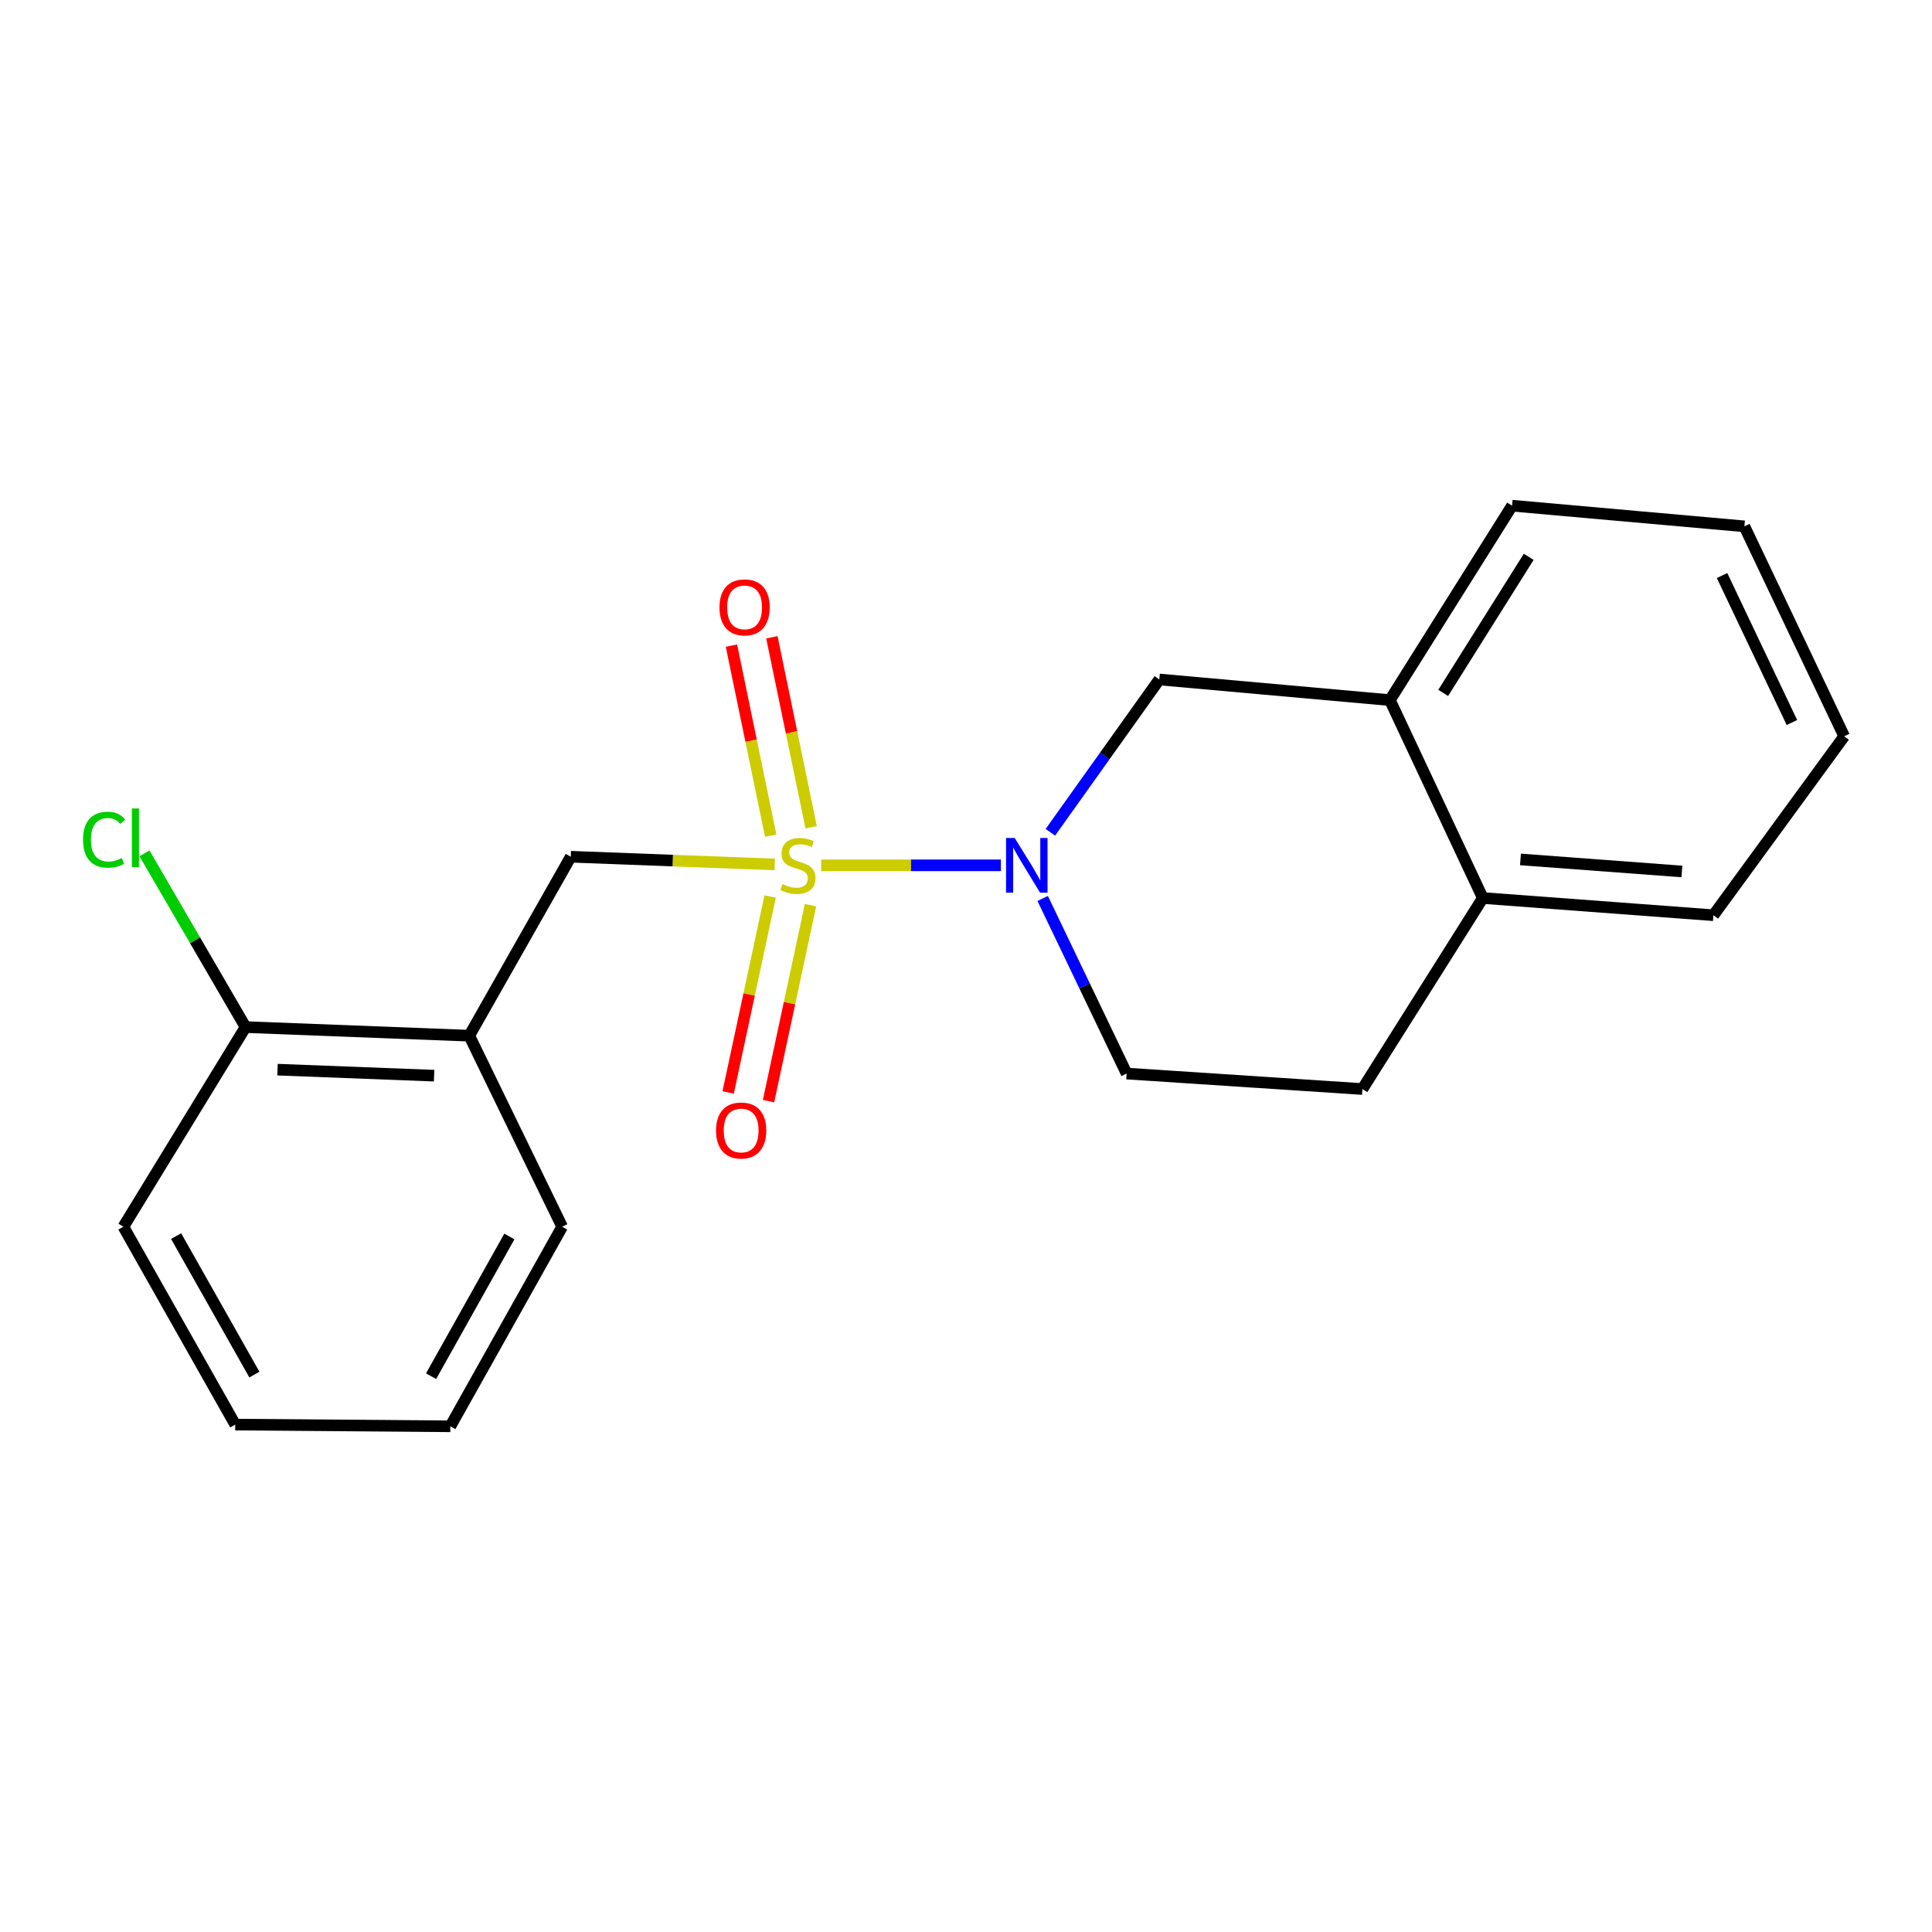 <?xml version='1.0' encoding='iso-8859-1'?>
<svg version='1.1' baseProfile='full'
              xmlns='http://www.w3.org/2000/svg'
                      xmlns:rdkit='http://www.rdkit.org/xml'
                      xmlns:xlink='http://www.w3.org/1999/xlink'
                  xml:space='preserve'
width='1000px' height='1000px' viewBox='0 0 1000 1000'>
<!-- END OF HEADER -->
<rect style='opacity:1.0;fill:#FFFFFF;stroke:none' width='1000' height='1000' x='0' y='0'> </rect>
<path class='bond-0' d='M 425.047,447.893 L 471.558,447.893' style='fill:none;fill-rule:evenodd;stroke:#CCCC00;stroke-width:6px;stroke-linecap:butt;stroke-linejoin:miter;stroke-opacity:1' />
<path class='bond-0' d='M 471.558,447.893 L 518.068,447.893' style='fill:none;fill-rule:evenodd;stroke:#0000FF;stroke-width:6px;stroke-linecap:butt;stroke-linejoin:miter;stroke-opacity:1' />
<path class='bond-1' d='M 400.984,447.438 L 348.208,445.439' style='fill:none;fill-rule:evenodd;stroke:#CCCC00;stroke-width:6px;stroke-linecap:butt;stroke-linejoin:miter;stroke-opacity:1' />
<path class='bond-1' d='M 348.208,445.439 L 295.433,443.44' style='fill:none;fill-rule:evenodd;stroke:#000000;stroke-width:6px;stroke-linecap:butt;stroke-linejoin:miter;stroke-opacity:1' />
<path class='bond-2' d='M 419.849,428.2 L 409.687,379.025' style='fill:none;fill-rule:evenodd;stroke:#CCCC00;stroke-width:6px;stroke-linecap:butt;stroke-linejoin:miter;stroke-opacity:1' />
<path class='bond-2' d='M 409.687,379.025 L 399.525,329.85' style='fill:none;fill-rule:evenodd;stroke:#FF0000;stroke-width:6px;stroke-linecap:butt;stroke-linejoin:miter;stroke-opacity:1' />
<path class='bond-2' d='M 398.917,432.525 L 388.755,383.35' style='fill:none;fill-rule:evenodd;stroke:#CCCC00;stroke-width:6px;stroke-linecap:butt;stroke-linejoin:miter;stroke-opacity:1' />
<path class='bond-2' d='M 388.755,383.35 L 378.593,334.175' style='fill:none;fill-rule:evenodd;stroke:#FF0000;stroke-width:6px;stroke-linecap:butt;stroke-linejoin:miter;stroke-opacity:1' />
<path class='bond-3' d='M 398.616,464.041 L 387.75,514.752' style='fill:none;fill-rule:evenodd;stroke:#CCCC00;stroke-width:6px;stroke-linecap:butt;stroke-linejoin:miter;stroke-opacity:1' />
<path class='bond-3' d='M 387.75,514.752 L 376.884,565.463' style='fill:none;fill-rule:evenodd;stroke:#FF0000;stroke-width:6px;stroke-linecap:butt;stroke-linejoin:miter;stroke-opacity:1' />
<path class='bond-3' d='M 419.516,468.519 L 408.65,519.231' style='fill:none;fill-rule:evenodd;stroke:#CCCC00;stroke-width:6px;stroke-linecap:butt;stroke-linejoin:miter;stroke-opacity:1' />
<path class='bond-3' d='M 408.65,519.231 L 397.784,569.942' style='fill:none;fill-rule:evenodd;stroke:#FF0000;stroke-width:6px;stroke-linecap:butt;stroke-linejoin:miter;stroke-opacity:1' />
<path class='bond-4' d='M 543.671,430.78 L 571.864,391.237' style='fill:none;fill-rule:evenodd;stroke:#0000FF;stroke-width:6px;stroke-linecap:butt;stroke-linejoin:miter;stroke-opacity:1' />
<path class='bond-4' d='M 571.864,391.237 L 600.058,351.695' style='fill:none;fill-rule:evenodd;stroke:#000000;stroke-width:6px;stroke-linecap:butt;stroke-linejoin:miter;stroke-opacity:1' />
<path class='bond-5' d='M 539.69,465.041 L 561.413,510.355' style='fill:none;fill-rule:evenodd;stroke:#0000FF;stroke-width:6px;stroke-linecap:butt;stroke-linejoin:miter;stroke-opacity:1' />
<path class='bond-5' d='M 561.413,510.355 L 583.136,555.669' style='fill:none;fill-rule:evenodd;stroke:#000000;stroke-width:6px;stroke-linecap:butt;stroke-linejoin:miter;stroke-opacity:1' />
<path class='bond-6' d='M 295.433,443.44 L 242.887,536.076' style='fill:none;fill-rule:evenodd;stroke:#000000;stroke-width:6px;stroke-linecap:butt;stroke-linejoin:miter;stroke-opacity:1' />
<path class='bond-7' d='M 600.058,351.695 L 719.412,362.383' style='fill:none;fill-rule:evenodd;stroke:#000000;stroke-width:6px;stroke-linecap:butt;stroke-linejoin:miter;stroke-opacity:1' />
<path class='bond-8' d='M 242.887,536.076 L 127.095,531.623' style='fill:none;fill-rule:evenodd;stroke:#000000;stroke-width:6px;stroke-linecap:butt;stroke-linejoin:miter;stroke-opacity:1' />
<path class='bond-8' d='M 224.696,556.767 L 143.642,553.65' style='fill:none;fill-rule:evenodd;stroke:#000000;stroke-width:6px;stroke-linecap:butt;stroke-linejoin:miter;stroke-opacity:1' />
<path class='bond-9' d='M 242.887,536.076 L 290.98,634.957' style='fill:none;fill-rule:evenodd;stroke:#000000;stroke-width:6px;stroke-linecap:butt;stroke-linejoin:miter;stroke-opacity:1' />
<path class='bond-10' d='M 719.412,362.383 L 782.645,261.743' style='fill:none;fill-rule:evenodd;stroke:#000000;stroke-width:6px;stroke-linecap:butt;stroke-linejoin:miter;stroke-opacity:1' />
<path class='bond-10' d='M 746.996,358.658 L 791.259,288.211' style='fill:none;fill-rule:evenodd;stroke:#000000;stroke-width:6px;stroke-linecap:butt;stroke-linejoin:miter;stroke-opacity:1' />
<path class='bond-11' d='M 719.412,362.383 L 767.505,464.815' style='fill:none;fill-rule:evenodd;stroke:#000000;stroke-width:6px;stroke-linecap:butt;stroke-linejoin:miter;stroke-opacity:1' />
<path class='bond-12' d='M 583.136,555.669 L 705.174,563.685' style='fill:none;fill-rule:evenodd;stroke:#000000;stroke-width:6px;stroke-linecap:butt;stroke-linejoin:miter;stroke-opacity:1' />
<path class='bond-13' d='M 767.505,464.815 L 705.174,563.685' style='fill:none;fill-rule:evenodd;stroke:#000000;stroke-width:6px;stroke-linecap:butt;stroke-linejoin:miter;stroke-opacity:1' />
<path class='bond-14' d='M 767.505,464.815 L 886.859,473.721' style='fill:none;fill-rule:evenodd;stroke:#000000;stroke-width:6px;stroke-linecap:butt;stroke-linejoin:miter;stroke-opacity:1' />
<path class='bond-14' d='M 786.999,444.835 L 870.546,451.07' style='fill:none;fill-rule:evenodd;stroke:#000000;stroke-width:6px;stroke-linecap:butt;stroke-linejoin:miter;stroke-opacity:1' />
<path class='bond-15' d='M 127.095,531.623 L 100.932,486.65' style='fill:none;fill-rule:evenodd;stroke:#000000;stroke-width:6px;stroke-linecap:butt;stroke-linejoin:miter;stroke-opacity:1' />
<path class='bond-15' d='M 100.932,486.65 L 74.77,441.678' style='fill:none;fill-rule:evenodd;stroke:#00CC00;stroke-width:6px;stroke-linecap:butt;stroke-linejoin:miter;stroke-opacity:1' />
<path class='bond-16' d='M 127.095,531.623 L 63.862,634.957' style='fill:none;fill-rule:evenodd;stroke:#000000;stroke-width:6px;stroke-linecap:butt;stroke-linejoin:miter;stroke-opacity:1' />
<path class='bond-17' d='M 290.98,634.957 L 233.09,738.257' style='fill:none;fill-rule:evenodd;stroke:#000000;stroke-width:6px;stroke-linecap:butt;stroke-linejoin:miter;stroke-opacity:1' />
<path class='bond-17' d='M 263.65,640.003 L 223.127,712.312' style='fill:none;fill-rule:evenodd;stroke:#000000;stroke-width:6px;stroke-linecap:butt;stroke-linejoin:miter;stroke-opacity:1' />
<path class='bond-18' d='M 782.645,261.743 L 902.89,272.431' style='fill:none;fill-rule:evenodd;stroke:#000000;stroke-width:6px;stroke-linecap:butt;stroke-linejoin:miter;stroke-opacity:1' />
<path class='bond-19' d='M 886.859,473.721 L 954.545,381.097' style='fill:none;fill-rule:evenodd;stroke:#000000;stroke-width:6px;stroke-linecap:butt;stroke-linejoin:miter;stroke-opacity:1' />
<path class='bond-20' d='M 63.862,634.957 L 121.751,737.366' style='fill:none;fill-rule:evenodd;stroke:#000000;stroke-width:6px;stroke-linecap:butt;stroke-linejoin:miter;stroke-opacity:1' />
<path class='bond-20' d='M 91.153,639.8 L 131.675,711.486' style='fill:none;fill-rule:evenodd;stroke:#000000;stroke-width:6px;stroke-linecap:butt;stroke-linejoin:miter;stroke-opacity:1' />
<path class='bond-21' d='M 233.09,738.257 L 121.751,737.366' style='fill:none;fill-rule:evenodd;stroke:#000000;stroke-width:6px;stroke-linecap:butt;stroke-linejoin:miter;stroke-opacity:1' />
<path class='bond-22' d='M 902.89,272.431 L 954.545,381.097' style='fill:none;fill-rule:evenodd;stroke:#000000;stroke-width:6px;stroke-linecap:butt;stroke-linejoin:miter;stroke-opacity:1' />
<path class='bond-22' d='M 891.334,297.907 L 927.493,373.974' style='fill:none;fill-rule:evenodd;stroke:#000000;stroke-width:6px;stroke-linecap:butt;stroke-linejoin:miter;stroke-opacity:1' />
<path  class='atom-0' d='M 405.006 457.613
Q 405.326 457.733, 406.646 458.293
Q 407.966 458.853, 409.406 459.213
Q 410.886 459.533, 412.326 459.533
Q 415.006 459.533, 416.566 458.253
Q 418.126 456.933, 418.126 454.653
Q 418.126 453.093, 417.326 452.133
Q 416.566 451.173, 415.366 450.653
Q 414.166 450.133, 412.166 449.533
Q 409.646 448.773, 408.126 448.053
Q 406.646 447.333, 405.566 445.813
Q 404.526 444.293, 404.526 441.733
Q 404.526 438.173, 406.926 435.973
Q 409.366 433.773, 414.166 433.773
Q 417.446 433.773, 421.166 435.333
L 420.246 438.413
Q 416.846 437.013, 414.286 437.013
Q 411.526 437.013, 410.006 438.173
Q 408.486 439.293, 408.526 441.253
Q 408.526 442.773, 409.286 443.693
Q 410.086 444.613, 411.206 445.133
Q 412.366 445.653, 414.286 446.253
Q 416.846 447.053, 418.366 447.853
Q 419.886 448.653, 420.966 450.293
Q 422.086 451.893, 422.086 454.653
Q 422.086 458.573, 419.446 460.693
Q 416.846 462.773, 412.486 462.773
Q 409.966 462.773, 408.046 462.213
Q 406.166 461.693, 403.926 460.773
L 405.006 457.613
' fill='#CCCC00'/>
<path  class='atom-1' d='M 525.209 433.733
L 534.489 448.733
Q 535.409 450.213, 536.889 452.893
Q 538.369 455.573, 538.449 455.733
L 538.449 433.733
L 542.209 433.733
L 542.209 462.053
L 538.329 462.053
L 528.369 445.653
Q 527.209 443.733, 525.969 441.533
Q 524.769 439.333, 524.409 438.653
L 524.409 462.053
L 520.729 462.053
L 520.729 433.733
L 525.209 433.733
' fill='#0000FF'/>
<path  class='atom-5' d='M 372.397 314.369
Q 372.397 307.569, 375.757 303.769
Q 379.117 299.969, 385.397 299.969
Q 391.677 299.969, 395.037 303.769
Q 398.397 307.569, 398.397 314.369
Q 398.397 321.249, 394.997 325.169
Q 391.597 329.049, 385.397 329.049
Q 379.157 329.049, 375.757 325.169
Q 372.397 321.289, 372.397 314.369
M 385.397 325.849
Q 389.717 325.849, 392.037 322.969
Q 394.397 320.049, 394.397 314.369
Q 394.397 308.809, 392.037 306.009
Q 389.717 303.169, 385.397 303.169
Q 381.077 303.169, 378.717 305.969
Q 376.397 308.769, 376.397 314.369
Q 376.397 320.089, 378.717 322.969
Q 381.077 325.849, 385.397 325.849
' fill='#FF0000'/>
<path  class='atom-6' d='M 370.615 585.139
Q 370.615 578.339, 373.975 574.539
Q 377.335 570.739, 383.615 570.739
Q 389.895 570.739, 393.255 574.539
Q 396.615 578.339, 396.615 585.139
Q 396.615 592.019, 393.215 595.939
Q 389.815 599.819, 383.615 599.819
Q 377.375 599.819, 373.975 595.939
Q 370.615 592.059, 370.615 585.139
M 383.615 596.619
Q 387.935 596.619, 390.255 593.739
Q 392.615 590.819, 392.615 585.139
Q 392.615 579.579, 390.255 576.779
Q 387.935 573.939, 383.615 573.939
Q 379.295 573.939, 376.935 576.739
Q 374.615 579.539, 374.615 585.139
Q 374.615 590.859, 376.935 593.739
Q 379.295 596.619, 383.615 596.619
' fill='#FF0000'/>
<path  class='atom-12' d='M 42.976 434.623
Q 42.976 427.583, 46.256 423.903
Q 49.576 420.183, 55.856 420.183
Q 61.696 420.183, 64.816 424.303
L 62.176 426.463
Q 59.896 423.463, 55.856 423.463
Q 51.576 423.463, 49.296 426.343
Q 47.056 429.183, 47.056 434.623
Q 47.056 440.223, 49.376 443.103
Q 51.736 445.983, 56.296 445.983
Q 59.416 445.983, 63.056 444.103
L 64.176 447.103
Q 62.696 448.063, 60.456 448.623
Q 58.216 449.183, 55.736 449.183
Q 49.576 449.183, 46.256 445.423
Q 42.976 441.663, 42.976 434.623
' fill='#00CC00'/>
<path  class='atom-12' d='M 68.256 418.463
L 71.936 418.463
L 71.936 448.823
L 68.256 448.823
L 68.256 418.463
' fill='#00CC00'/>
</svg>
